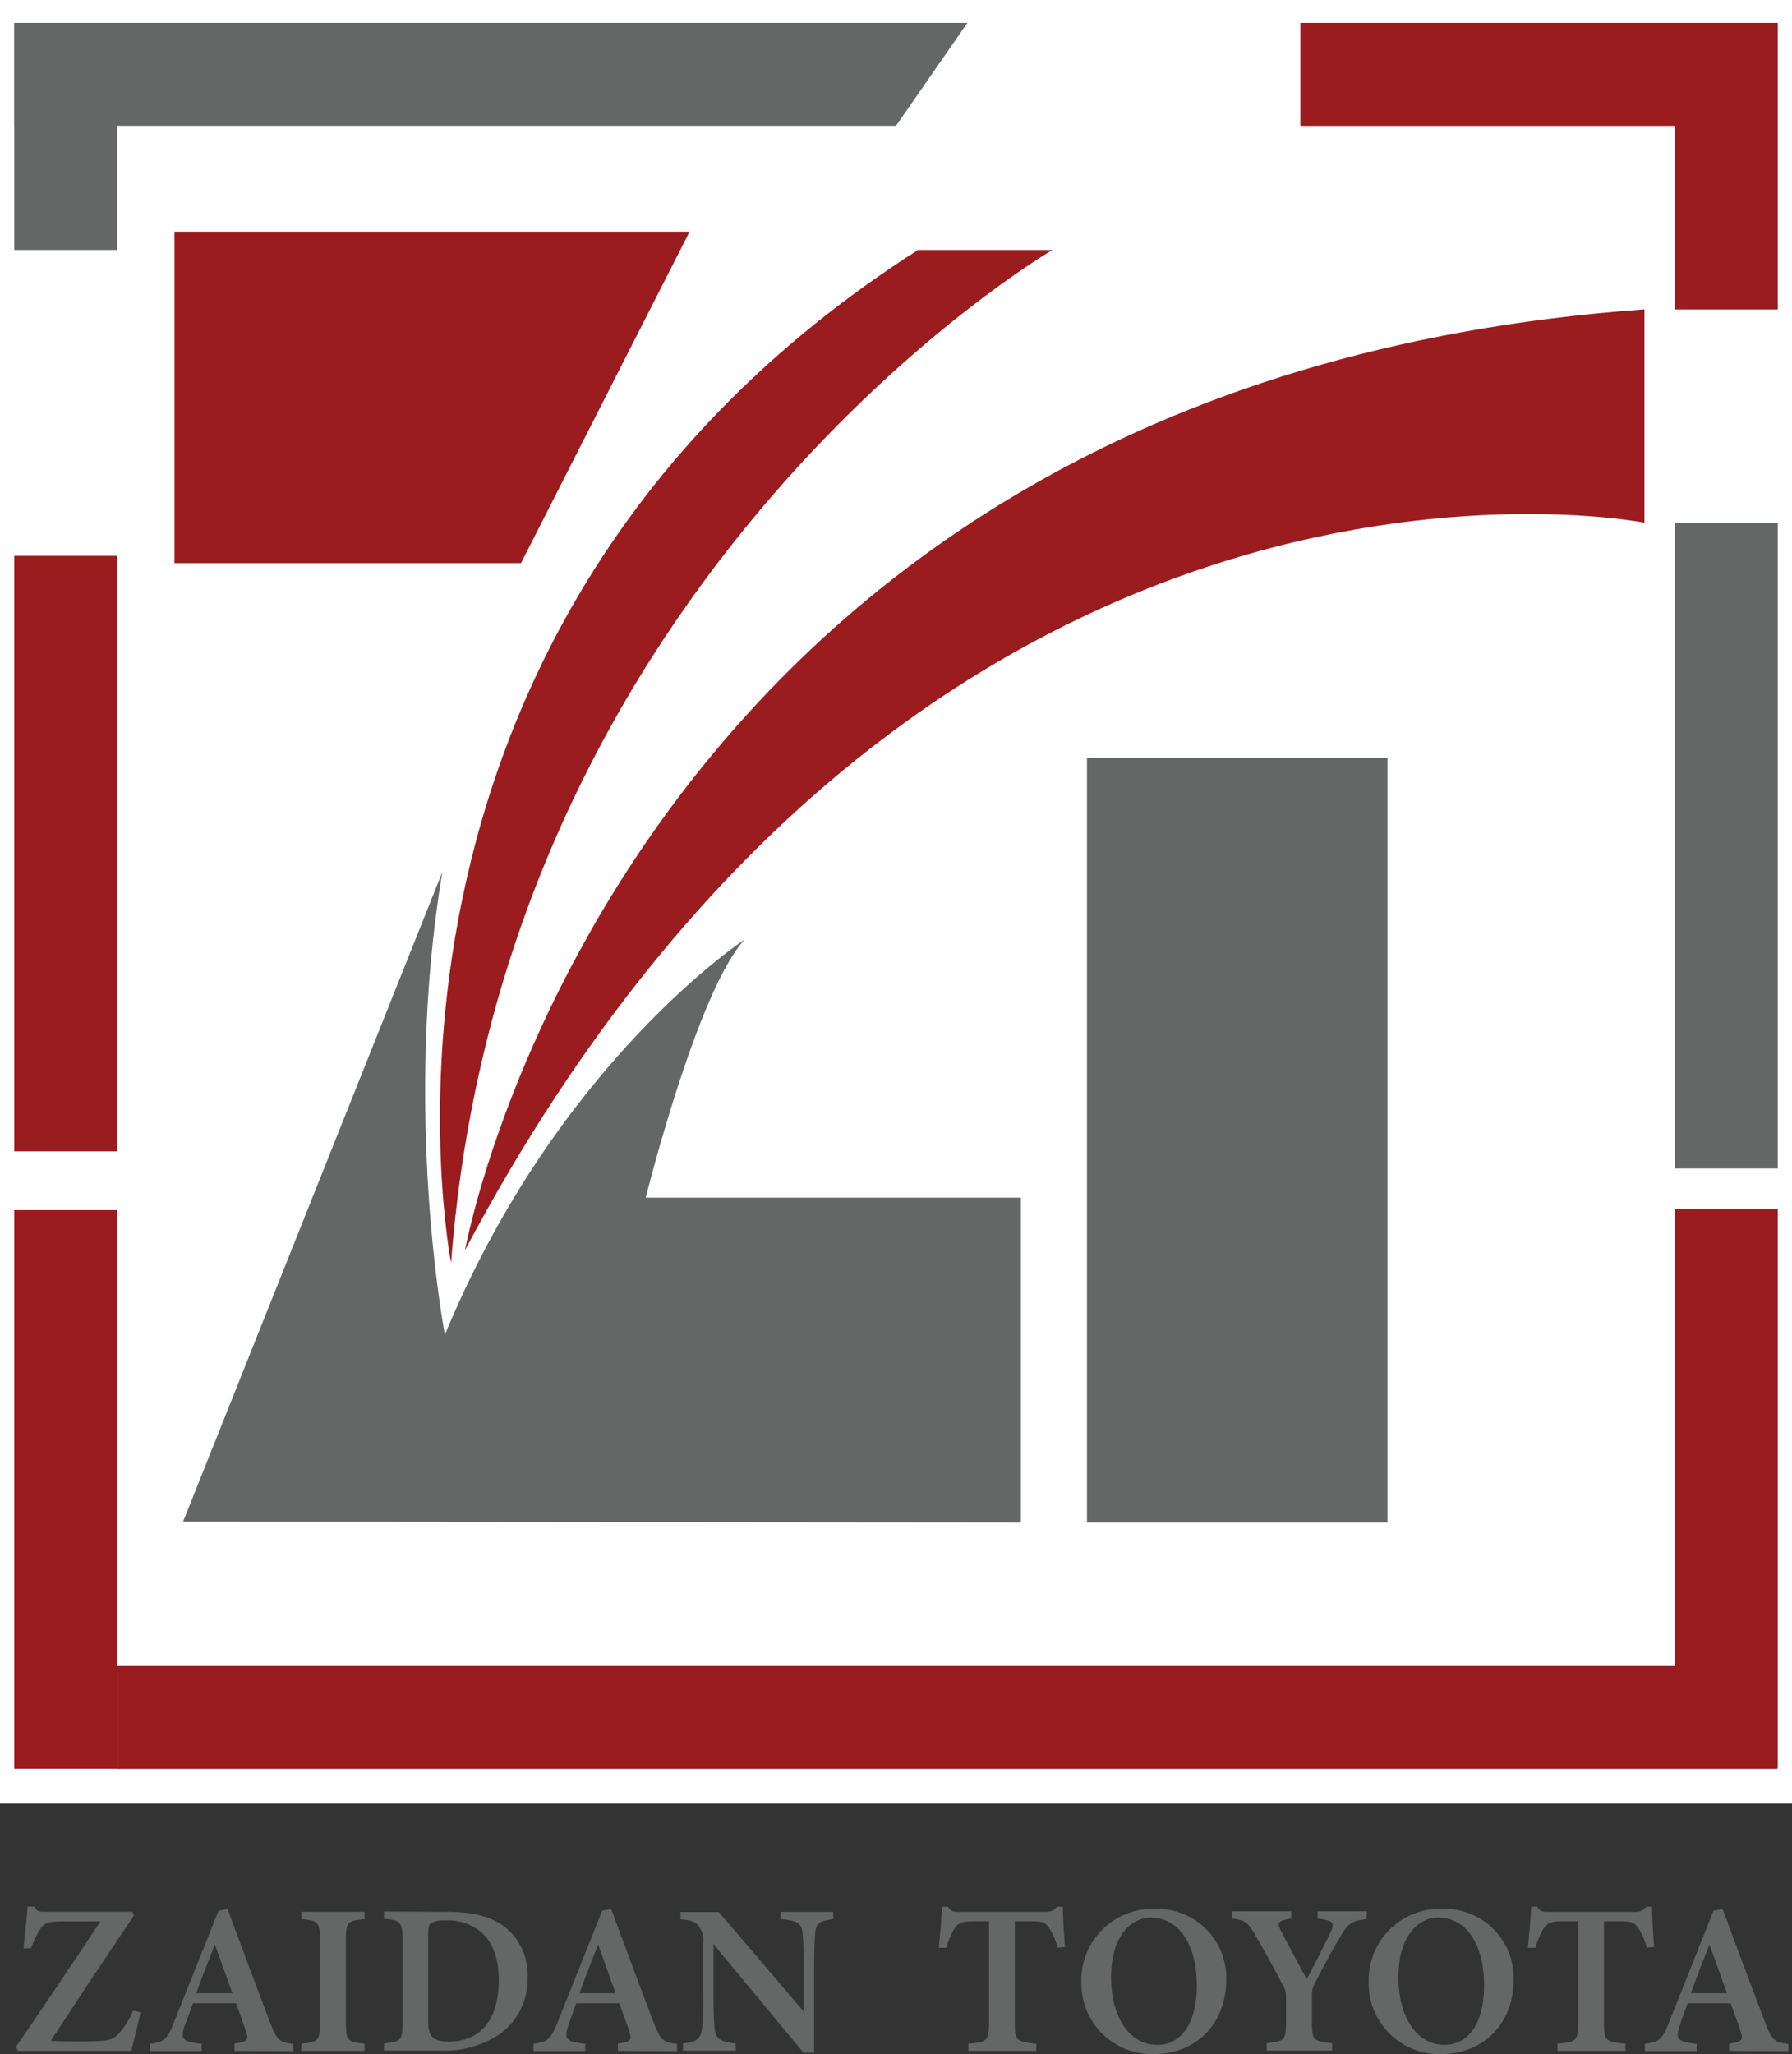 <svg id="Layer_1" data-name="Layer 1" xmlns="http://www.w3.org/2000/svg" viewBox="0 0 207.81 238.16"><rect x="0" y="0" width="207.81" height="238.16" fill="#333333" stroke="none"/><defs><style>.cls-2{fill:#656666}.cls-3{fill:#9a1c1f}</style></defs><path style="fill:#fff" d="M0 0h207.81v209.12H0z"/><path class="cls-2" d="M103.91 14.58H1.65V2.66h110.53l-8.27 11.92z"/><path class="cls-2" d="M1.65 2.66h11.93v26.32H1.65z"/><path class="cls-3" d="M1.65 140.31h11.93v64.77H1.65zM1.65 64.45h11.93v69.04H1.65z"/><path class="cls-2" d="M194.23 60.6h11.93v74.88h-11.93zM126.05 87.86h34.85v88.66h-34.85z"/><path class="cls-3" d="M20.23 65.29V26.86h59.74L60.42 65.29H20.23zM194.23 2.66h11.93v33.22h-11.93z"/><path class="cls-3" d="M150.8 2.66h43.87v11.93H150.8zM194.23 140.18h11.93v64.77h-11.93z"/><path class="cls-3" d="M13.58 193.16h192.54v11.93H13.58z"/><path class="cls-2" d="m293.7 351.32 97.16.09v-37.66h-43.51s6-24.06 11.49-29.94c0 0-21.71 14.21-34.78 45.84 0 0-4.95-25.82-.29-53.67Z" transform="translate(-272.47 -174.89)"/><path class="cls-3" d="M378.93 203.87h15.59S330.86 241 324.78 321.32c0 0-14.55-73.52 54.15-117.45Z" transform="translate(-272.47 -174.89)"/><path class="cls-3" d="M326.4 319.83s18.11-100.55 136.77-109.07v24.73S379.92 219 326.4 319.83Z" transform="translate(-272.47 -174.89)"/><path class="cls-2" d="M288.76 408.21c-.17.91-.83 3.53-1.06 4.47h-13.17l-.19-.5c3.17-4.61 6.56-9.66 9.78-14.52h-4.19c-1.94 0-2.34.22-2.86 1a10.85 10.85 0 0 0-1 2.12h-.87c.14-1.44.41-3.74.47-4.83h.79c.29.59.62.6 1.36.6h10l.18.43c-3.17 4.72-6.42 9.58-9.63 14.52.8.07 1.83.08 3.44.08 3 0 3.62-.09 4.33-.8a8.71 8.71 0 0 0 1.76-2.78ZM299.67 412.68v-.84c1.58-.22 1.65-.48 1.3-1.5-.27-.83-.7-2-1.12-3.18h-5c-.32.89-.67 1.84-1 2.7-.53 1.58 0 1.78 2 2v.84h-6v-.84c1.56-.2 2-.41 2.81-2.54l5.15-12.89 1.05-.2c1.58 4.29 3.28 8.8 4.87 13 .87 2.26 1.1 2.44 2.76 2.64v.84Zm-2.28-12.33c-.75 1.9-1.49 3.77-2.16 5.64h4.19ZM307.43 412.68v-.84c1.94-.19 2.15-.33 2.15-2.42v-9.58c0-2.1-.23-2.27-2.15-2.44v-.84h7.31v.84c-1.93.19-2.16.34-2.16 2.44v9.58c0 2.09.21 2.21 2.16 2.42v.84ZM324.33 396.56c3.29 0 5.58.68 7.15 2.16a7.1 7.1 0 0 1 2.18 5.37 7.91 7.91 0 0 1-3.1 6.55 11.51 11.51 0 0 1-7.12 2H317v-.84c2-.17 2.15-.37 2.15-2.42v-9.59c0-2.1-.28-2.26-2.15-2.43v-.84Zm-2.21 12.67c0 1.8.57 2.37 2.39 2.37 3.74 0 5.8-2.58 5.8-7.15 0-2.48-.74-4.53-2.17-5.64a5.92 5.92 0 0 0-4.08-1.25 2.69 2.69 0 0 0-1.65.34c-.22.2-.29.57-.29 1.38ZM344.12 412.68v-.84c1.58-.22 1.65-.48 1.3-1.5-.27-.83-.71-2-1.13-3.18h-5c-.31.89-.67 1.84-.95 2.7-.53 1.58 0 1.78 2 2v.84h-6v-.84c1.56-.2 1.95-.41 2.81-2.54l5.15-12.89 1.05-.2c1.57 4.29 3.27 8.8 4.86 13 .88 2.26 1.1 2.44 2.77 2.64v.84Zm-2.29-12.33c-.74 1.9-1.49 3.77-2.15 5.64h4.18ZM369.1 397.4c-1.54.19-2 .48-2.1 1.61-.05.91-.12 1.82-.12 4v9.89h-1.23l-10.44-12.6v5.82c0 2.18.06 3.2.13 3.92.08 1.15.63 1.65 2.45 1.77v.84h-6.11v-.84c1.46-.13 2.07-.5 2.2-1.68a37.2 37.2 0 0 0 .14-4v-6a2.68 2.68 0 0 0-.51-1.88c-.45-.62-1-.72-2.12-.83v-.84h4.44l9.82 11.5v-5c0-2.21 0-3.12-.11-4-.07-1.09-.53-1.55-2.56-1.67v-.84h6.12ZM395.12 400.71a7.85 7.85 0 0 0-1-2.3c-.43-.57-.64-.76-2.07-.76h-1.9v11.8c0 2 .23 2.22 2.49 2.39v.84h-7.88v-.84c2.18-.17 2.4-.35 2.4-2.39v-11.8h-1.78c-1.38 0-1.77.2-2.23.84a10.15 10.15 0 0 0-.95 2.24h-.87c.17-1.71.33-3.51.39-4.77h.68c.38.58.66.6 1.39.6h9.88a1.49 1.49 0 0 0 1.38-.6h.68c0 1.08.11 3.12.24 4.68ZM406.45 396.21a8 8 0 0 1 8.22 8.22c0 5.3-3.71 8.62-8.36 8.62a8.19 8.19 0 0 1-8.44-8.36 8.28 8.28 0 0 1 8.58-8.48Zm-.42 1c-2.62 0-4.71 2.43-4.71 6.91s2 7.86 5.37 7.86c2.58 0 4.57-2.26 4.57-6.89 0-4.98-2.26-7.85-5.26-7.85ZM430.92 397.4c-1.64.18-2.12.5-3 2s-1.79 3.12-3 5.5a2.6 2.6 0 0 0-.31 1.37v3.07c0 2.12.21 2.22 2.34 2.46v.84h-7.58v-.84c2.06-.27 2.23-.33 2.23-2.46v-3a2.2 2.2 0 0 0-.35-1.24c-.77-1.52-1.66-3.14-3.1-5.65-.93-1.64-1.26-1.95-2.78-2.11v-.84h6.85v.84c-1.7.23-1.64.55-1.21 1.41.9 1.72 2 3.79 3 5.62.8-1.49 2.06-4 2.76-5.44.5-1.08.35-1.38-1.5-1.59v-.84h5.72ZM439.76 396.21a8 8 0 0 1 8.23 8.22c0 5.3-3.72 8.62-8.36 8.62a8.19 8.19 0 0 1-8.44-8.36 8.27 8.27 0 0 1 8.57-8.48Zm-.42 1c-2.61 0-4.7 2.43-4.7 6.91s2 7.86 5.37 7.86c2.58 0 4.56-2.26 4.56-6.89 0-4.98-2.22-7.85-5.23-7.85ZM463.44 400.71a8.14 8.14 0 0 0-1-2.3c-.43-.57-.64-.76-2.07-.76h-1.9v11.8c0 2 .23 2.22 2.49 2.39v.84h-7.88v-.84c2.18-.17 2.39-.35 2.39-2.39v-11.8h-1.77c-1.38 0-1.78.2-2.23.84a9.69 9.69 0 0 0-.95 2.24h-.87c.16-1.71.33-3.51.39-4.77h.68c.37.58.66.6 1.39.6H462a1.5 1.5 0 0 0 1.38-.6h.67c0 1.08.12 3.12.24 4.68ZM473 412.68v-.84c1.57-.22 1.64-.48 1.3-1.5-.28-.83-.71-2-1.13-3.18h-5c-.32.89-.67 1.84-.95 2.7-.53 1.58 0 1.78 2 2v.84h-6v-.84c1.57-.2 2-.41 2.82-2.54l5.14-12.89 1.06-.2c1.57 4.29 3.27 8.8 4.86 13 .88 2.26 1.1 2.44 2.76 2.64v.84Zm-2.29-12.33c-.75 1.9-1.49 3.77-2.16 5.64h4.19Z" transform="translate(-272.47 -174.89)"/></svg>